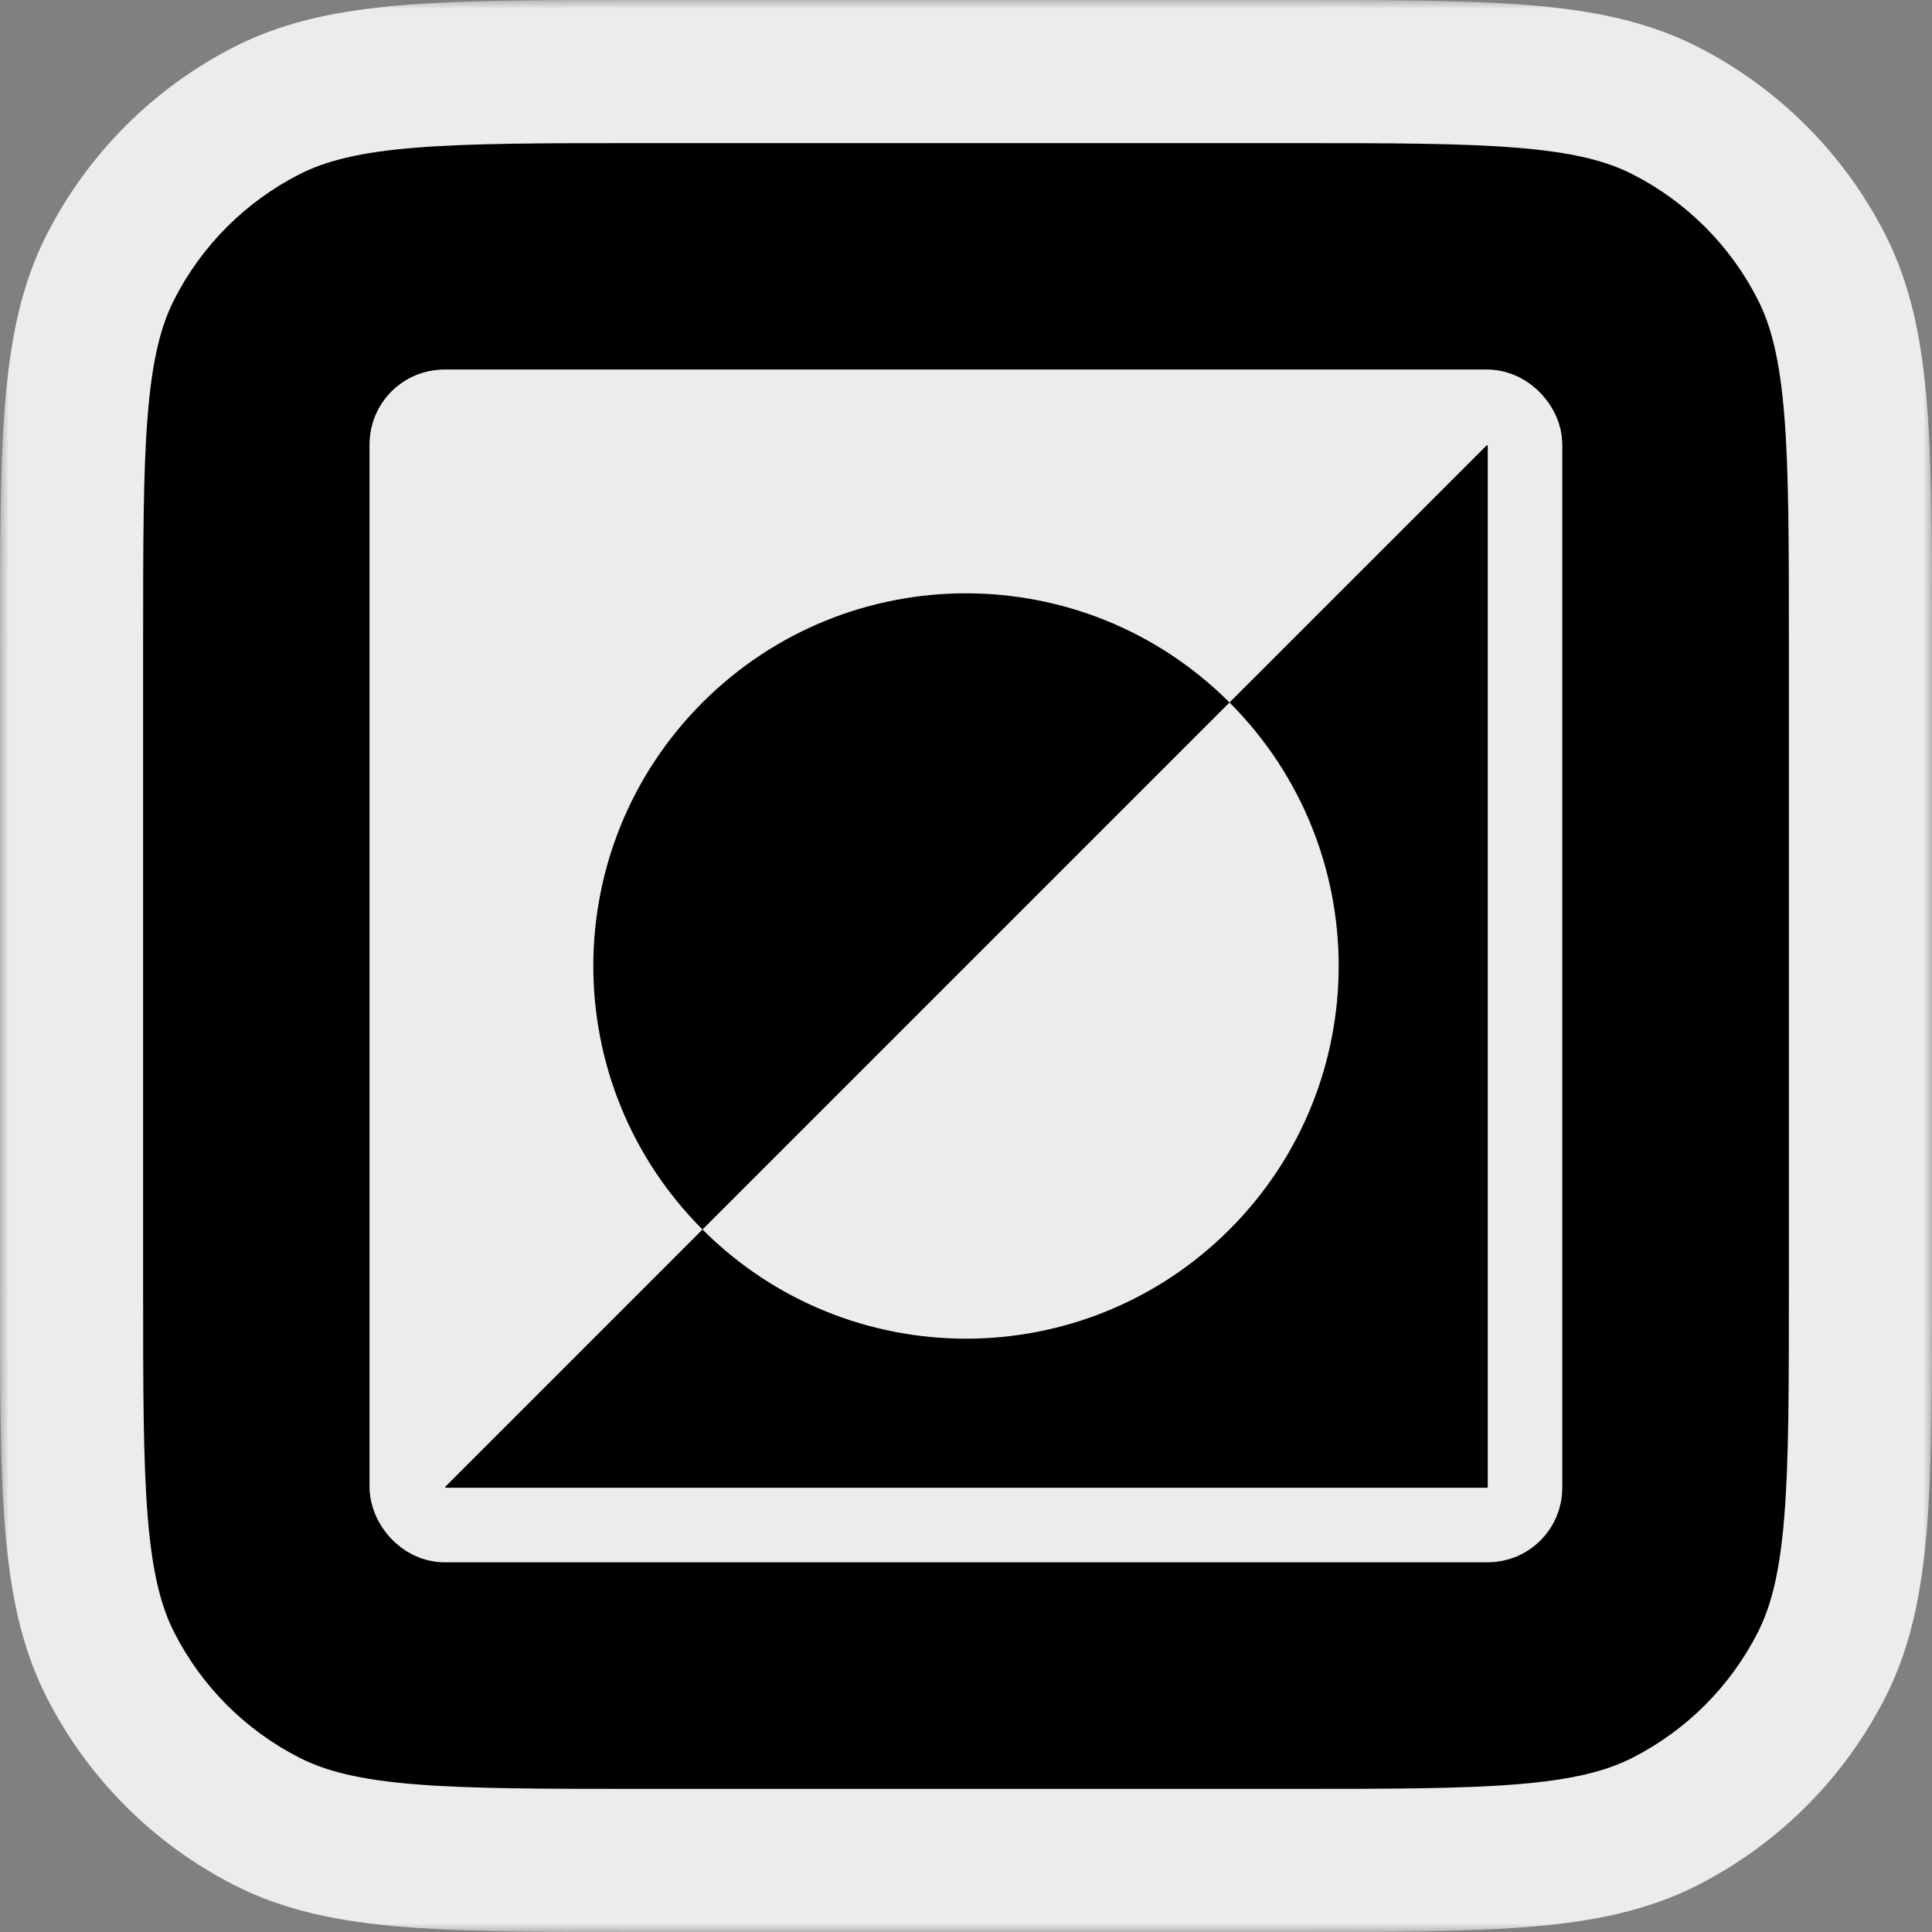 <svg xmlns="http://www.w3.org/2000/svg" fill="none" viewBox="0 0 108 108" height="108" width="108">
<rect x="0" y="0" width="108" height="108" fill="#808080" stroke="none"/>
<g clip-path="url(#clip0_721_694)">
<mask fill="black" height="108" width="108" y="0" x="0" maskUnits="userSpaceOnUse" id="path-1-outside-1_721_694">
<rect height="108" width="108" fill="white"></rect>
<path d="M4 36C4 24.799 4 19.198 6.18 14.92C8.097 11.157 11.157 8.097 14.92 6.18C19.198 4 24.799 4 36 4H72C83.201 4 88.802 4 93.08 6.18C96.843 8.097 99.903 11.157 101.82 14.92C104 19.198 104 24.799 104 36V72C104 83.201 104 88.802 101.82 93.08C99.903 96.843 96.843 99.903 93.08 101.82C88.802 104 83.201 104 72 104H36C24.799 104 19.198 104 14.92 101.82C11.157 99.903 8.097 96.843 6.18 93.08C4 88.802 4 83.201 4 72V36Z"></path>
</mask>
<path fill="black" d="M4 36C4 24.799 4 19.198 6.18 14.92C8.097 11.157 11.157 8.097 14.92 6.18C19.198 4 24.799 4 36 4H72C83.201 4 88.802 4 93.08 6.18C96.843 8.097 99.903 11.157 101.82 14.92C104 19.198 104 24.799 104 36V72C104 83.201 104 88.802 101.82 93.08C99.903 96.843 96.843 99.903 93.08 101.82C88.802 104 83.201 104 72 104H36C24.799 104 19.198 104 14.92 101.82C11.157 99.903 8.097 96.843 6.18 93.08C4 88.802 4 83.201 4 72V36Z"></path>
<mask fill="white" id="path-3-inside-2_721_694">
<path d="M4 36C4 24.799 4 19.198 6.18 14.92C8.097 11.157 11.157 8.097 14.92 6.18C19.198 4 24.799 4 36 4H72C83.201 4 88.802 4 93.08 6.18C96.843 8.097 99.903 11.157 101.82 14.92C104 19.198 104 24.799 104 36V72C104 83.201 104 88.802 101.82 93.08C99.903 96.843 96.843 99.903 93.08 101.82C88.802 104 83.201 104 72 104H36C24.799 104 19.198 104 14.92 101.82C11.157 99.903 8.097 96.843 6.18 93.08C4 88.802 4 83.201 4 72V36Z"></path>
</mask>
<path fill="black" d="M4 36C4 24.799 4 19.198 6.18 14.92C8.097 11.157 11.157 8.097 14.92 6.18C19.198 4 24.799 4 36 4H72C83.201 4 88.802 4 93.08 6.18C96.843 8.097 99.903 11.157 101.82 14.92C104 19.198 104 24.799 104 36V72C104 83.201 104 88.802 101.82 93.08C99.903 96.843 96.843 99.903 93.08 101.82C88.802 104 83.201 104 72 104H36C24.799 104 19.198 104 14.92 101.82C11.157 99.903 8.097 96.843 6.18 93.08C4 88.802 4 83.201 4 72V36Z"></path>
<path mask="url(#path-3-inside-2_721_694)" fill="black" d="M14.92 101.82L16.736 98.256L14.92 101.82ZM6.18 93.08L2.616 94.896L6.18 93.08ZM101.82 93.08L105.384 94.896L101.82 93.08ZM93.08 101.82L94.896 105.384L93.08 101.82ZM101.82 14.92L98.256 16.736L101.82 14.92ZM14.92 6.18L16.736 9.744L14.92 6.18ZM36 4V8H72V4V0H36V4ZM104 36H100V72H104H108V36H104ZM72 104V100H36V104V108H72V104ZM4 72H8V36H4H0V72H4ZM36 104V100C30.334 100 26.324 99.997 23.19 99.741C20.102 99.489 18.217 99.011 16.736 98.256L14.92 101.82L13.104 105.384C15.901 106.809 18.956 107.422 22.538 107.714C26.074 108.003 30.465 108 36 108V104ZM4 72H0C0 77.534 -0.003 81.926 0.286 85.462C0.578 89.044 1.191 92.099 2.616 94.896L6.18 93.08L9.744 91.264C8.989 89.783 8.511 87.898 8.259 84.81C8.003 81.676 8 77.666 8 72H4ZM14.92 101.82L16.736 98.256C13.726 96.722 11.278 94.274 9.744 91.264L6.18 93.08L2.616 94.896C4.917 99.412 8.588 103.083 13.104 105.384L14.92 101.82ZM104 72H100C100 77.666 99.997 81.676 99.741 84.81C99.489 87.898 99.011 89.783 98.256 91.264L101.82 93.08L105.384 94.896C106.809 92.099 107.422 89.044 107.714 85.462C108.003 81.926 108 77.534 108 72H104ZM72 104V108C77.534 108 81.926 108.003 85.462 107.714C89.044 107.422 92.099 106.809 94.896 105.384L93.08 101.82L91.264 98.256C89.783 99.011 87.898 99.489 84.81 99.741C81.676 99.997 77.666 100 72 100V104ZM101.82 93.08L98.256 91.264C96.722 94.274 94.274 96.722 91.264 98.256L93.08 101.82L94.896 105.384C99.412 103.083 103.083 99.412 105.384 94.896L101.82 93.08ZM72 4V8C77.666 8 81.676 8.003 84.81 8.259C87.898 8.511 89.783 8.989 91.264 9.744L93.08 6.18L94.896 2.616C92.099 1.191 89.044 0.578 85.462 0.286C81.926 -0.003 77.534 0 72 0V4ZM104 36H108C108 30.465 108.003 26.074 107.714 22.538C107.422 18.956 106.809 15.901 105.384 13.104L101.82 14.92L98.256 16.736C99.011 18.217 99.489 20.102 99.741 23.19C99.997 26.324 100 30.334 100 36H104ZM93.08 6.18L91.264 9.744C94.274 11.278 96.722 13.726 98.256 16.736L101.82 14.92L105.384 13.104C103.083 8.588 99.412 4.917 94.896 2.616L93.08 6.18ZM36 4V0C30.465 0 26.074 -0.003 22.538 0.286C18.956 0.578 15.901 1.191 13.104 2.616L14.92 6.18L16.736 9.744C18.217 8.989 20.102 8.511 23.19 8.259C26.324 8.003 30.334 8 36 8V4ZM4 36H8C8 30.334 8.003 26.324 8.259 23.19C8.511 20.102 8.989 18.217 9.744 16.736L6.18 14.92L2.616 13.104C1.191 15.901 0.578 18.956 0.286 22.538C-0.003 26.074 0 30.465 0 36H4ZM14.92 6.18L13.104 2.616C8.588 4.917 4.917 8.588 2.616 13.104L6.18 14.92L9.744 16.736C11.278 13.726 13.726 11.278 16.736 9.744L14.92 6.18Z"></path>
<g clip-path="url(#clip1_721_694)">
<path fill="#ECECEC" d="M68.73 39.27C64.663 35.203 59.331 33.167 54 33.167C48.669 33.167 43.338 35.203 39.27 39.27C35.203 43.338 33.167 48.669 33.167 54C33.167 59.331 35.203 64.663 39.27 68.73L20.667 87.334V20.667H87.334L68.73 39.27Z"></path>
</g>
<rect stroke-width="4.167" stroke="#ECECEC" rx="2.083" height="62.5" width="62.5" y="22.75" x="22.75"></rect>
<path fill="#ECECEC" d="M68.73 39.27C72.797 43.337 74.833 48.669 74.833 54C74.833 59.331 72.797 64.662 68.73 68.73C64.662 72.798 59.331 74.833 54 74.833C48.669 74.833 43.337 72.798 39.27 68.73L68.73 39.27Z"></path>
</g>
<path mask="url(#path-1-outside-1_721_694)" fill="#ECECEC" d="M14.92 101.82L16.736 98.256L14.92 101.82ZM6.18 93.08L2.616 94.896L6.18 93.08ZM101.82 93.08L105.384 94.896L101.82 93.08ZM93.08 101.82L94.896 105.384L93.08 101.82ZM101.82 14.92L98.256 16.736L101.82 14.92ZM14.92 6.18L16.736 9.744L14.92 6.18ZM36 4V8H72V4V0H36V4ZM104 36H100V72H104H108V36H104ZM72 104V100H36V104V108H72V104ZM4 72H8V36H4H0V72H4ZM36 104V100C30.334 100 26.324 99.997 23.19 99.741C20.102 99.489 18.217 99.011 16.736 98.256L14.92 101.82L13.104 105.384C15.901 106.809 18.956 107.422 22.538 107.714C26.074 108.003 30.465 108 36 108V104ZM4 72H0C0 77.534 -0.003 81.926 0.286 85.462C0.578 89.044 1.191 92.099 2.616 94.896L6.18 93.08L9.744 91.264C8.989 89.783 8.511 87.898 8.259 84.81C8.003 81.676 8 77.666 8 72H4ZM14.92 101.82L16.736 98.256C13.726 96.722 11.278 94.274 9.744 91.264L6.18 93.08L2.616 94.896C4.917 99.412 8.588 103.083 13.104 105.384L14.92 101.82ZM104 72H100C100 77.666 99.997 81.676 99.741 84.81C99.489 87.898 99.011 89.783 98.256 91.264L101.82 93.08L105.384 94.896C106.809 92.099 107.422 89.044 107.714 85.462C108.003 81.926 108 77.534 108 72H104ZM72 104V108C77.534 108 81.926 108.003 85.462 107.714C89.044 107.422 92.099 106.809 94.896 105.384L93.08 101.82L91.264 98.256C89.783 99.011 87.898 99.489 84.81 99.741C81.676 99.997 77.666 100 72 100V104ZM101.82 93.08L98.256 91.264C96.722 94.274 94.274 96.722 91.264 98.256L93.08 101.82L94.896 105.384C99.412 103.083 103.083 99.412 105.384 94.896L101.82 93.08ZM72 4V8C77.666 8 81.676 8.003 84.81 8.259C87.898 8.511 89.783 8.989 91.264 9.744L93.08 6.18L94.896 2.616C92.099 1.191 89.044 0.578 85.462 0.286C81.926 -0.003 77.534 0 72 0V4ZM104 36H108C108 30.465 108.003 26.074 107.714 22.538C107.422 18.956 106.809 15.901 105.384 13.104L101.82 14.92L98.256 16.736C99.011 18.217 99.489 20.102 99.741 23.19C99.997 26.324 100 30.334 100 36H104ZM93.08 6.18L91.264 9.744C94.274 11.278 96.722 13.726 98.256 16.736L101.82 14.92L105.384 13.104C103.083 8.588 99.412 4.917 94.896 2.616L93.08 6.18ZM36 4V0C30.465 0 26.074 -0.003 22.538 0.286C18.956 0.578 15.901 1.191 13.104 2.616L14.92 6.18L16.736 9.744C18.217 8.989 20.102 8.511 23.19 8.259C26.324 8.003 30.334 8 36 8V4ZM4 36H8C8 30.334 8.003 26.324 8.259 23.19C8.511 20.102 8.989 18.217 9.744 16.736L6.18 14.92L2.616 13.104C1.191 15.901 0.578 18.956 0.286 22.538C-0.003 26.074 0 30.465 0 36H4ZM14.92 6.18L13.104 2.616C8.588 4.917 4.917 8.588 2.616 13.104L6.18 14.92L9.744 16.736C11.278 13.726 13.726 11.278 16.736 9.744L14.92 6.18Z"></path>
<defs>
<clipPath id="clip0_721_694">
<path fill="white" d="M4 36C4 24.799 4 19.198 6.18 14.92C8.097 11.157 11.157 8.097 14.92 6.18C19.198 4 24.799 4 36 4H72C83.201 4 88.802 4 93.08 6.18C96.843 8.097 99.903 11.157 101.82 14.92C104 19.198 104 24.799 104 36V72C104 83.201 104 88.802 101.82 93.08C99.903 96.843 96.843 99.903 93.08 101.82C88.802 104 83.201 104 72 104H36C24.799 104 19.198 104 14.92 101.82C11.157 99.903 8.097 96.843 6.18 93.08C4 88.802 4 83.201 4 72V36Z"></path>
</clipPath>
<clipPath id="clip1_721_694">
<rect fill="white" rx="4.167" height="66.667" width="66.667" y="20.667" x="20.667"></rect>
</clipPath>
</defs>
</svg>
